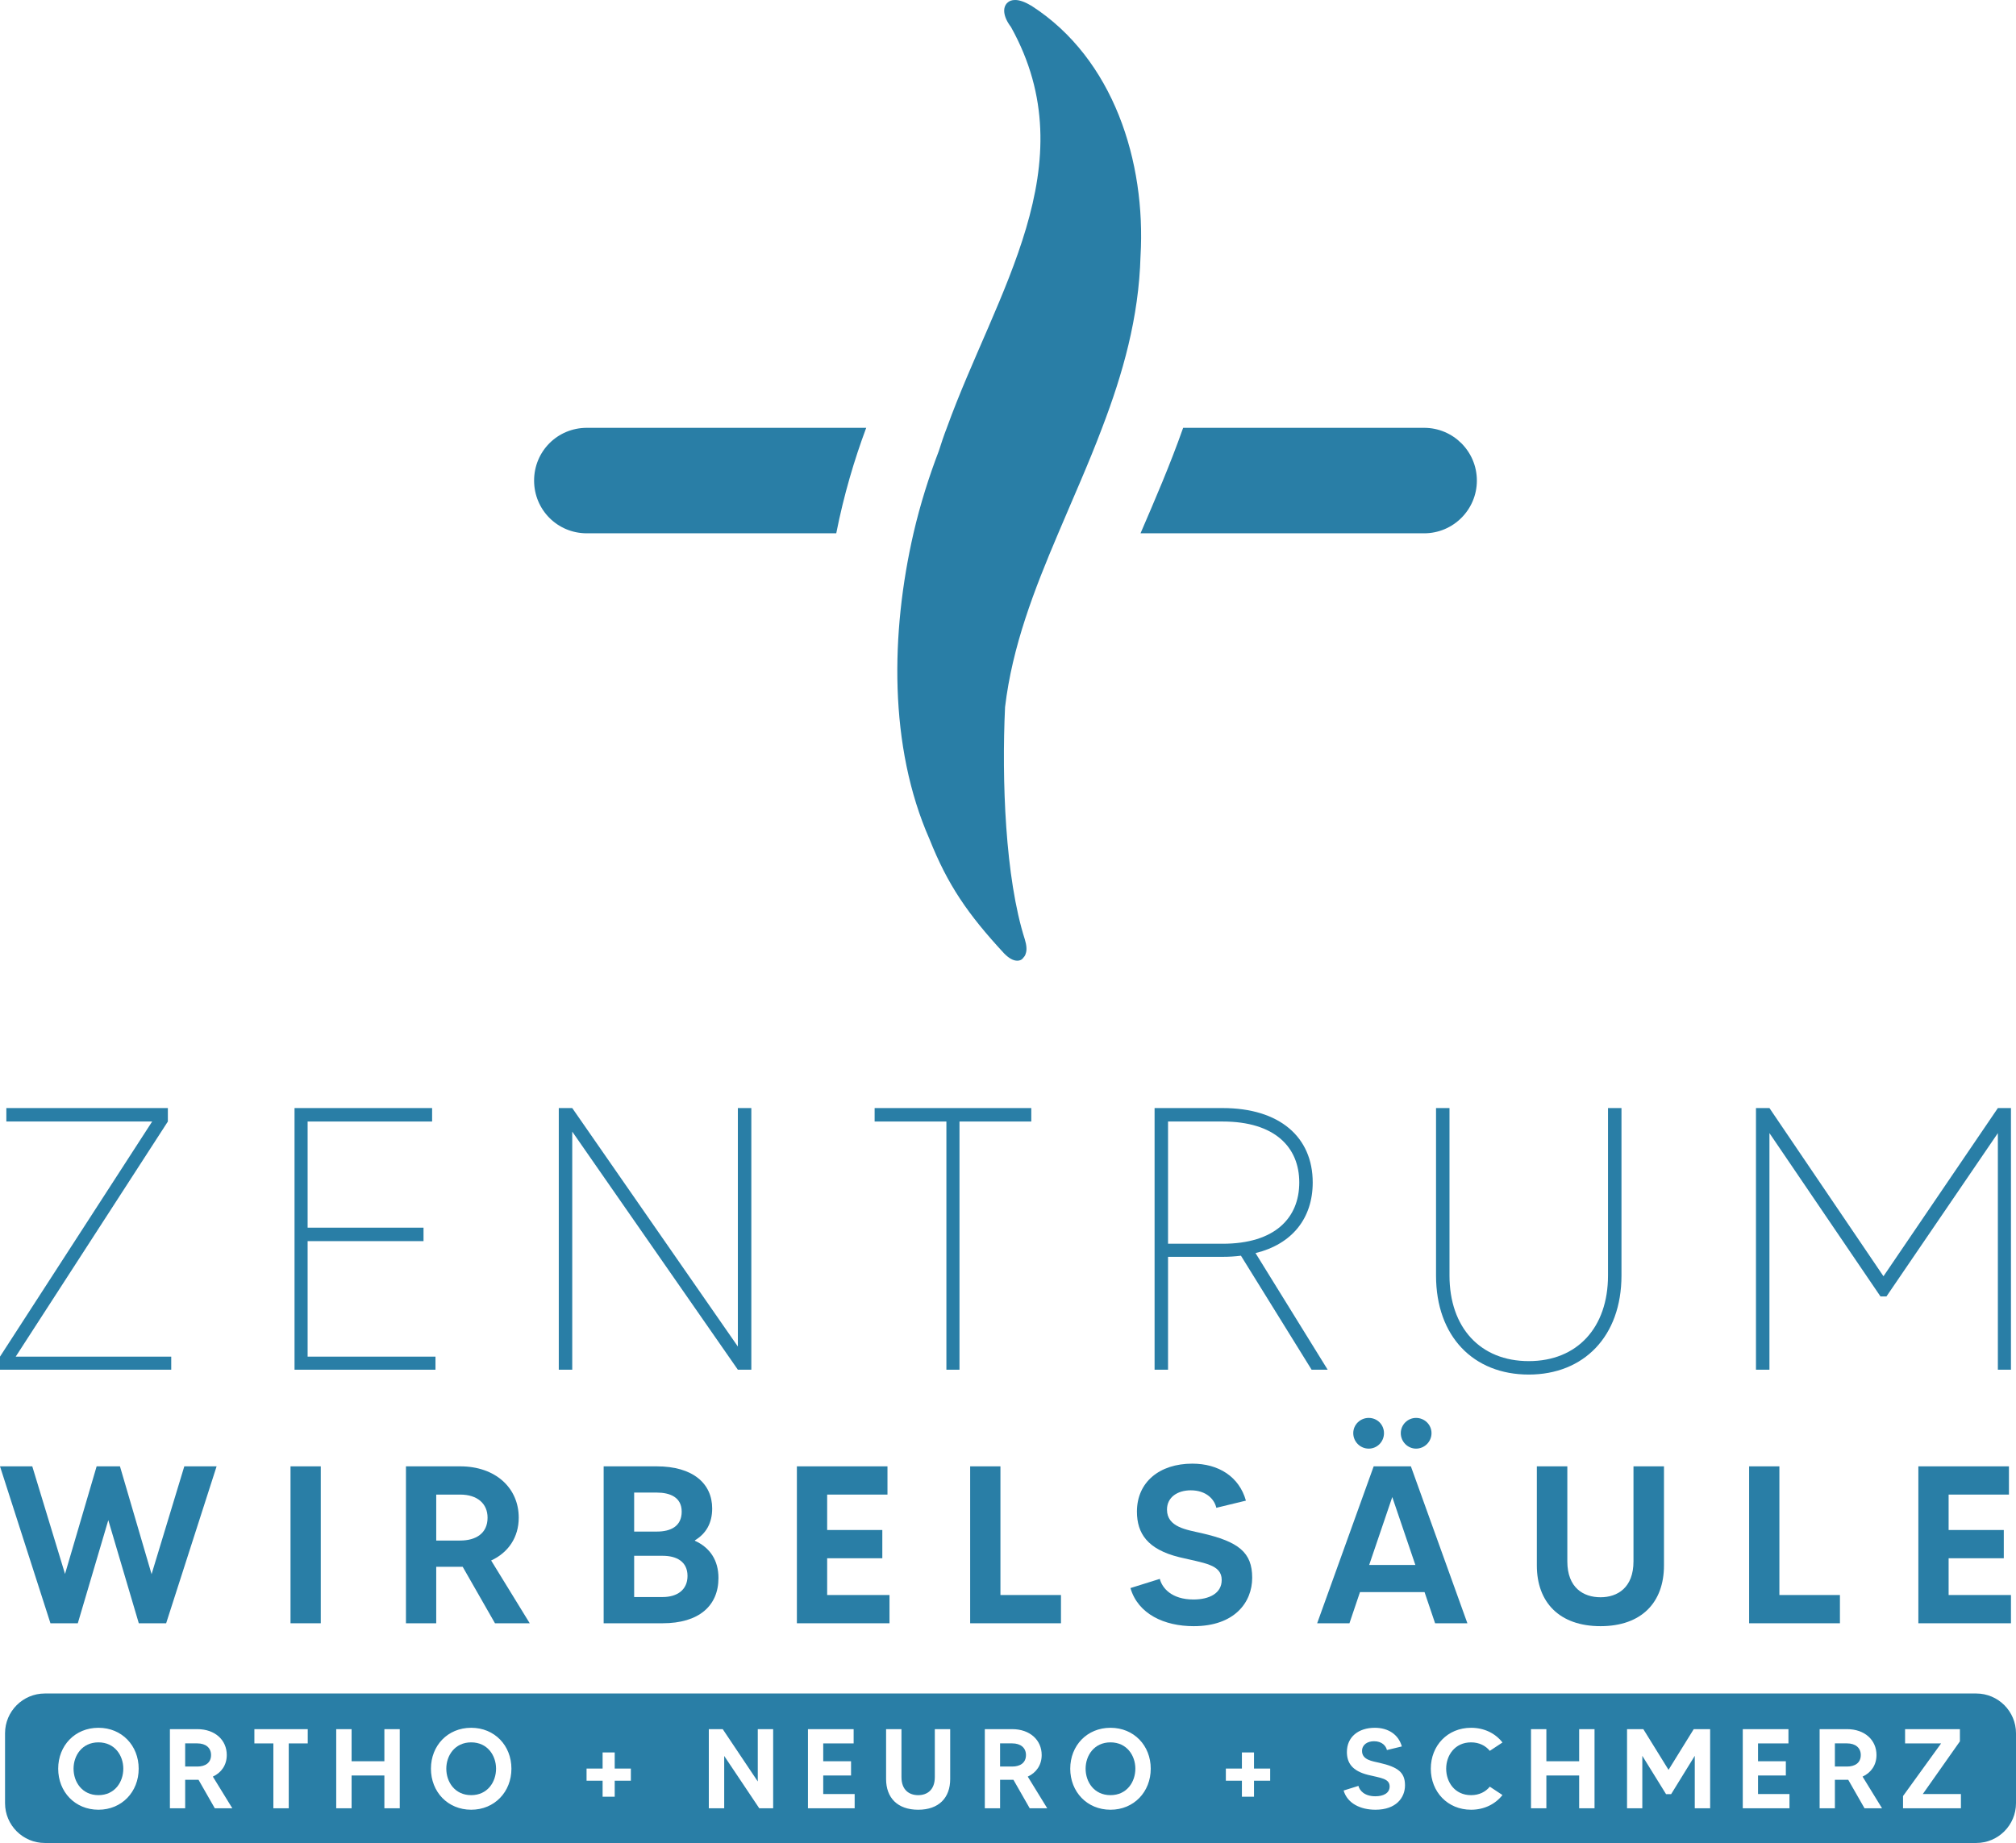 <?xml version="1.0" encoding="UTF-8"?><svg id="Ebene_1" xmlns="http://www.w3.org/2000/svg" width="498.752" height="456.052" viewBox="0 0 498.752 456.052"><polygon points="45.597 362.854 37.501 389.535 29.679 362.854 23.907 362.854 16.086 389.481 7.985 362.854 .001 362.854 12.48 401.683 19.251 401.683 26.793 376.169 34.337 401.683 41.105 401.683 53.587 362.854 45.597 362.854" style="fill:#297ea6; stroke-width:0px;"/><rect x="71.874" y="362.853" width="7.485" height="38.831" style="fill:#297ea6; stroke-width:0px;"/><path d="m107.921,381.213h5.935c3.882,0,6.766-1.775,6.766-5.657,0-3.495-2.551-5.713-6.766-5.713h-5.935v11.37Zm14.534,20.471l-7.992-13.978h-6.543v13.978h-7.49v-38.831h13.425c8.708,0,14.478,5.326,14.478,12.703,0,4.881-2.606,8.654-6.824,10.595l9.544,15.533h-8.599Z" style="fill:#297ea6; stroke-width:0px;"/><path d="m170.089,389.977c0-3.604-2.774-4.991-6.156-4.991h-7.046v10.208h7.046c3.605,0,6.156-1.775,6.156-5.218m-13.202-20.633v9.651h5.603c3.495,0,6.159-1.333,6.159-4.936,0-3.551-2.886-4.714-6.159-4.714h-5.603Zm20.859,21.133c0,6.881-4.826,11.207-13.814,11.207h-14.589v-38.83h13.146c8.876,0,13.702,4.214,13.702,10.427,0,3.604-1.496,6.213-4.27,7.877v.112c3.773,1.718,5.825,4.881,5.825,9.206" style="fill:#297ea6; stroke-width:0px;"/><polygon points="220.059 394.695 220.059 401.685 197.147 401.685 197.147 362.854 219.558 362.854 219.558 369.842 204.636 369.842 204.636 378.608 218.283 378.608 218.283 385.598 204.636 385.598 204.636 394.695 220.059 394.695" style="fill:#297ea6; stroke-width:0px;"/><polygon points="262.481 394.695 262.481 401.685 240.016 401.685 240.016 362.854 247.504 362.854 247.504 394.695 262.481 394.695" style="fill:#297ea6; stroke-width:0px;"/><path d="m309.788,390.423c0,6.047-4.326,11.981-14.478,11.981-7.265,0-13.758-2.993-15.642-9.43l7.266-2.274c.553,2.221,2.884,5.103,8.318,5.103,3.885,0,6.993-1.494,6.993-4.826,0-3.88-4.383-4.158-10.542-5.656-7.822-1.943-10.429-5.882-10.429-11.262,0-7.324,5.603-11.872,13.702-11.872,6.493,0,11.595,3.218,13.259,9.152l-7.322,1.775c-.443-2.053-2.44-4.328-6.325-4.328-3.215,0-5.878,1.664-5.878,4.772,0,4.383,4.936,4.992,8.542,5.825,9.21,2.109,12.537,4.772,12.537,11.039" style="fill:#297ea6; stroke-width:0px;"/><path d="m354.151,354.643c0,2.106-1.721,3.827-3.827,3.827-2.052,0-3.773-1.721-3.773-3.827s1.721-3.773,3.773-3.773c2.106,0,3.827,1.664,3.827,3.773m-3.995,32.616l-5.712-16.808-5.716,16.808h11.428Zm-7.763-32.616c0,2.106-1.667,3.827-3.773,3.827s-3.827-1.721-3.827-3.827,1.718-3.773,3.827-3.773,3.773,1.664,3.773,3.773m10.038,39.33h-15.976l-2.606,7.711h-7.987l13.981-38.83h9.206l13.978,38.83h-7.989l-2.608-7.711Z" style="fill:#297ea6; stroke-width:0px;"/><path d="m411.663,362.854v24.517c0,9.154-5.548,15.033-15.699,15.033s-15.754-5.879-15.754-15.033v-24.517h7.543v23.519c0,6.49,3.941,8.876,8.211,8.876,4.216,0,8.156-2.386,8.156-8.876v-23.519h7.543Z" style="fill:#297ea6; stroke-width:0px;"/><polygon points="455.193 394.695 455.193 401.685 432.728 401.685 432.728 362.854 440.216 362.854 440.216 394.695 455.193 394.695" style="fill:#297ea6; stroke-width:0px;"/><polygon points="497.505 394.695 497.505 401.685 474.596 401.685 474.596 362.854 497.006 362.854 497.006 369.842 482.082 369.842 482.082 378.608 495.729 378.608 495.729 385.598 482.082 385.598 482.082 394.695 497.505 394.695" style="fill:#297ea6; stroke-width:0px;"/><polygon points="1.57 274.197 1.57 277.525 37.646 277.525 0 335.705 0 338.942 42.362 338.942 42.362 335.705 3.885 335.705 41.528 277.525 41.528 274.197 1.57 274.197" style="fill:#297ea6; stroke-width:0px;"/><polygon points="107.736 335.705 107.736 338.941 72.867 338.941 72.867 274.195 106.902 274.195 106.902 277.524 76.104 277.524 76.104 303.794 104.778 303.794 104.778 307.123 76.104 307.123 76.104 335.705 107.736 335.705" style="fill:#297ea6; stroke-width:0px;"/><polygon points="185.876 274.196 185.876 338.941 182.545 338.941 141.571 280.023 141.571 338.941 138.242 338.941 138.242 274.196 141.571 274.196 182.545 333.208 182.545 274.196 185.876 274.196" style="fill:#297ea6; stroke-width:0px;"/><polygon points="255.136 277.525 237.374 277.525 237.374 338.941 234.135 338.941 234.135 277.525 216.38 277.525 216.38 274.196 255.136 274.196 255.136 277.525" style="fill:#297ea6; stroke-width:0px;"/><path d="m302.474,307.77c12.947,0,18.96-6.381,18.96-15.168,0-8.694-6.013-15.078-18.96-15.078h-13.505v30.246h13.505Zm22.012,31.17l-17.481-28.21c-1.48.185-2.962.278-4.531.278h-13.505v27.932h-3.329v-64.745h16.833c14.149,0,22.288,7.215,22.288,18.407,0,8.877-5.087,15.261-14.149,17.481l17.849,28.857h-3.976Z" style="fill:#297ea6; stroke-width:0px;"/><path d="m401.148,274.196v41.438c0,15.076-9.342,24.508-22.941,24.508-13.688,0-22.936-9.432-22.936-24.508v-41.438h3.329v41.438c0,12.857,7.585,21.181,19.607,21.181s19.609-8.324,19.609-21.181v-41.438h3.332Z" style="fill:#297ea6; stroke-width:0px;"/><polygon points="497.505 274.196 497.505 338.941 494.266 338.941 494.266 280.392 466.702 320.811 465.225 320.811 437.755 280.392 437.755 338.941 434.423 338.941 434.423 274.196 437.755 274.196 465.965 315.817 494.266 274.196 497.505 274.196" style="fill:#297ea6; stroke-width:0px;"/><path d="m145.183,105.867h69.115c-2.923,7.83-5.533,16.6-7.412,26.102h-61.702c-7.31,0-13.051-5.848-13.051-13.051s5.741-13.051,13.051-13.051" style="fill:#297ea6; stroke-width:0px;"/><path d="m365.373,118.918c0,7.203-5.847,13.051-13.051,13.051h-70.16c3.551-8.248,7.31-16.916,10.545-26.102h59.615c7.204,0,13.051,5.847,13.051,13.051" style="fill:#297ea6; stroke-width:0px;"/><path d="m282.162,63.374c-.418,15.243-4.385,29.129-9.5,42.494-3.341,8.874-7.204,17.434-10.859,26.1-5.951,13.991-11.381,27.981-13.155,43.016-.836,17.852,0,42.179,4.907,57.525.418,1.359.523,2.611.21,3.447-.104.418-.314.732-.523.941-.416.624-.937.833-1.564.833-1.045,0-2.088-.626-3.237-1.774-9.084-9.814-13.991-17.018-18.48-28.294-10.128-22.969-9.606-51.158-3.967-75.694,1.67-7.204,3.862-14.095,6.263-20.358.628-1.985,1.255-3.865,1.985-5.743,12.111-33.514,34.87-65.045,15.869-99.185-1.984-2.611-2.088-4.803-.938-5.952.522-.522,1.148-.73,1.982-.73,1.151,0,2.507.522,4.073,1.462,20.255,13.051,28.295,38.525,26.936,61.912" style="fill:#297ea6; stroke-width:0px;"/><path d="m48.802,431.406h-2.992v5.733h2.992c1.957,0,3.413-.895,3.413-2.852,0-1.761-1.286-2.881-3.413-2.881" style="fill:#297ea6; stroke-width:0px;"/><path d="m274.73,431.155c-4.056,0-6.153,3.273-6.153,6.516,0,3.274,2.097,6.547,6.153,6.547s6.153-3.273,6.153-6.547c0-3.243-2.1-6.516-6.153-6.516" style="fill:#297ea6; stroke-width:0px;"/><path d="m250.408,431.406h-2.992v5.733h2.992c1.957,0,3.413-.895,3.413-2.852,0-1.761-1.286-2.881-3.413-2.881" style="fill:#297ea6; stroke-width:0px;"/><path d="m116.569,431.155c-4.056,0-6.156,3.273-6.156,6.516,0,3.274,2.1,6.547,6.156,6.547s6.153-3.273,6.153-6.547c0-3.243-2.1-6.516-6.153-6.516" style="fill:#297ea6; stroke-width:0px;"/><path d="m485.125,447.462h-14.32v-3.023l9.424-13.032h-8.919v-3.523h13.564v3.021l-9.174,13.031h9.425v3.526Zm-23.851,0l-4.026-7.047h-3.301v7.047h-3.778v-19.578h6.769c4.39,0,7.299,2.686,7.299,6.404,0,2.46-1.314,4.363-3.441,5.343l4.812,7.83h-4.335Zm-18.564,0h-11.554v-19.578h11.3v3.523h-7.523v4.419h6.88v3.526h-6.88v4.584h7.776v3.526Zm-19.626,0h-3.804v-12.976l-5.844,9.481h-1.26l-5.873-9.481v12.976h-3.778v-19.578h4.029l6.238,10.07,6.233-10.07h4.057v19.578Zm-28.603,0h-3.804v-8.11h-8.11v8.11h-3.804v-19.578h3.804v7.942h8.11v-7.942h3.804v19.578Zm-30.547-3.243c2.041,0,3.607-.84,4.641-2.1l3.131,2.069c-1.76,2.24-4.503,3.638-7.773,3.638-5.792,0-9.957-4.421-9.957-10.154s4.164-10.124,9.957-10.124c3.27,0,6.013,1.372,7.773,3.638l-3.131,2.069c-1.035-1.258-2.6-2.099-4.641-2.099-4.057,0-6.156,3.273-6.156,6.516,0,3.273,2.098,6.547,6.156,6.547m-23.64,3.607c-3.661,0-6.936-1.511-7.888-4.753l3.664-1.148c.28,1.117,1.454,2.572,4.195,2.572,1.957,0,3.526-.755,3.526-2.432,0-1.96-2.212-2.099-5.315-2.855-3.944-.977-5.258-2.964-5.258-5.676,0-3.692,2.825-5.986,6.909-5.986,3.27,0,5.845,1.623,6.682,4.615l-3.692.895c-.224-1.035-1.229-2.181-3.187-2.181-1.62,0-2.965.84-2.965,2.406,0,2.209,2.492,2.518,4.309,2.936,4.641,1.062,6.319,2.406,6.319,5.567,0,3.046-2.181,6.041-7.299,6.041m-26.057-7.187h-4v3.972h-2.993v-3.972h-3.972v-2.995h3.972v-3.998h2.993v3.998h4v2.995Zm-39.507,7.187c-5.792,0-9.957-4.421-9.957-10.154s4.164-10.124,9.957-10.124,9.957,4.394,9.957,10.124-4.168,10.154-9.957,10.154m-19.986-.363l-4.026-7.047h-3.301v7.047h-3.778v-19.578h6.769c4.39,0,7.299,2.686,7.299,6.404,0,2.46-1.314,4.363-3.441,5.343l4.812,7.83h-4.335Zm-19.671-7.215c0,4.615-2.798,7.579-7.916,7.579s-7.942-2.964-7.942-7.579v-12.363h3.804v11.86c0,3.27,1.987,4.475,4.138,4.475,2.126,0,4.112-1.205,4.112-4.475v-11.86h3.804v12.363Zm-23.634,7.215h-11.554v-19.578h11.302v3.523h-7.524v4.419h6.881v3.526h-6.881v4.584h7.776v3.526Zm-20.164,0h-3.439l-8.671-12.948v12.948h-3.806v-19.578h3.441l8.671,12.948v-12.948h3.804v19.578Zm-35.201-6.824h-3.998v3.972h-2.995v-3.972h-3.97v-2.995h3.97v-3.998h2.995v3.998h3.998v2.995Zm-39.505,7.187c-5.792,0-9.957-4.421-9.957-10.154s4.164-10.124,9.957-10.124,9.954,4.394,9.954,10.124-4.166,10.154-9.954,10.154m-17.672-.363h-3.804v-8.11h-8.11v8.11h-3.804v-19.578h3.804v7.942h8.11v-7.942h3.804v19.578Zm-22.764-16.055h-4.699v16.055h-3.804v-16.055h-4.697v-3.523h13.2v3.523Zm-22.995,16.055l-4.026-7.047h-3.301v7.047h-3.778v-19.578h6.769c4.393,0,7.299,2.686,7.299,6.404,0,2.46-1.314,4.363-3.441,5.343l4.812,7.83h-4.335Zm-28.784.363c-5.792,0-9.958-4.421-9.958-10.154s4.166-10.124,9.958-10.124,9.954,4.394,9.954,10.124-4.166,10.154-9.954,10.154m464.551-28.764H11.097c-5.44,0-9.85,4.41-9.85,9.848v17.295c0,5.438,4.41,9.848,9.85,9.848h477.807c5.44,0,9.848-4.41,9.848-9.848v-17.295c0-5.438-4.408-9.848-9.848-9.848" style="fill:#297ea6; stroke-width:0px;"/><path d="m24.353,431.155c-4.056,0-6.156,3.273-6.156,6.516,0,3.274,2.1,6.547,6.156,6.547s6.153-3.273,6.153-6.547c0-3.243-2.1-6.516-6.153-6.516" style="fill:#297ea6; stroke-width:0px;"/><path d="m456.938,431.406h-2.992v5.733h2.992c1.957,0,3.413-.895,3.413-2.852,0-1.761-1.286-2.881-3.413-2.881" style="fill:#297ea6; stroke-width:0px;"/></svg>